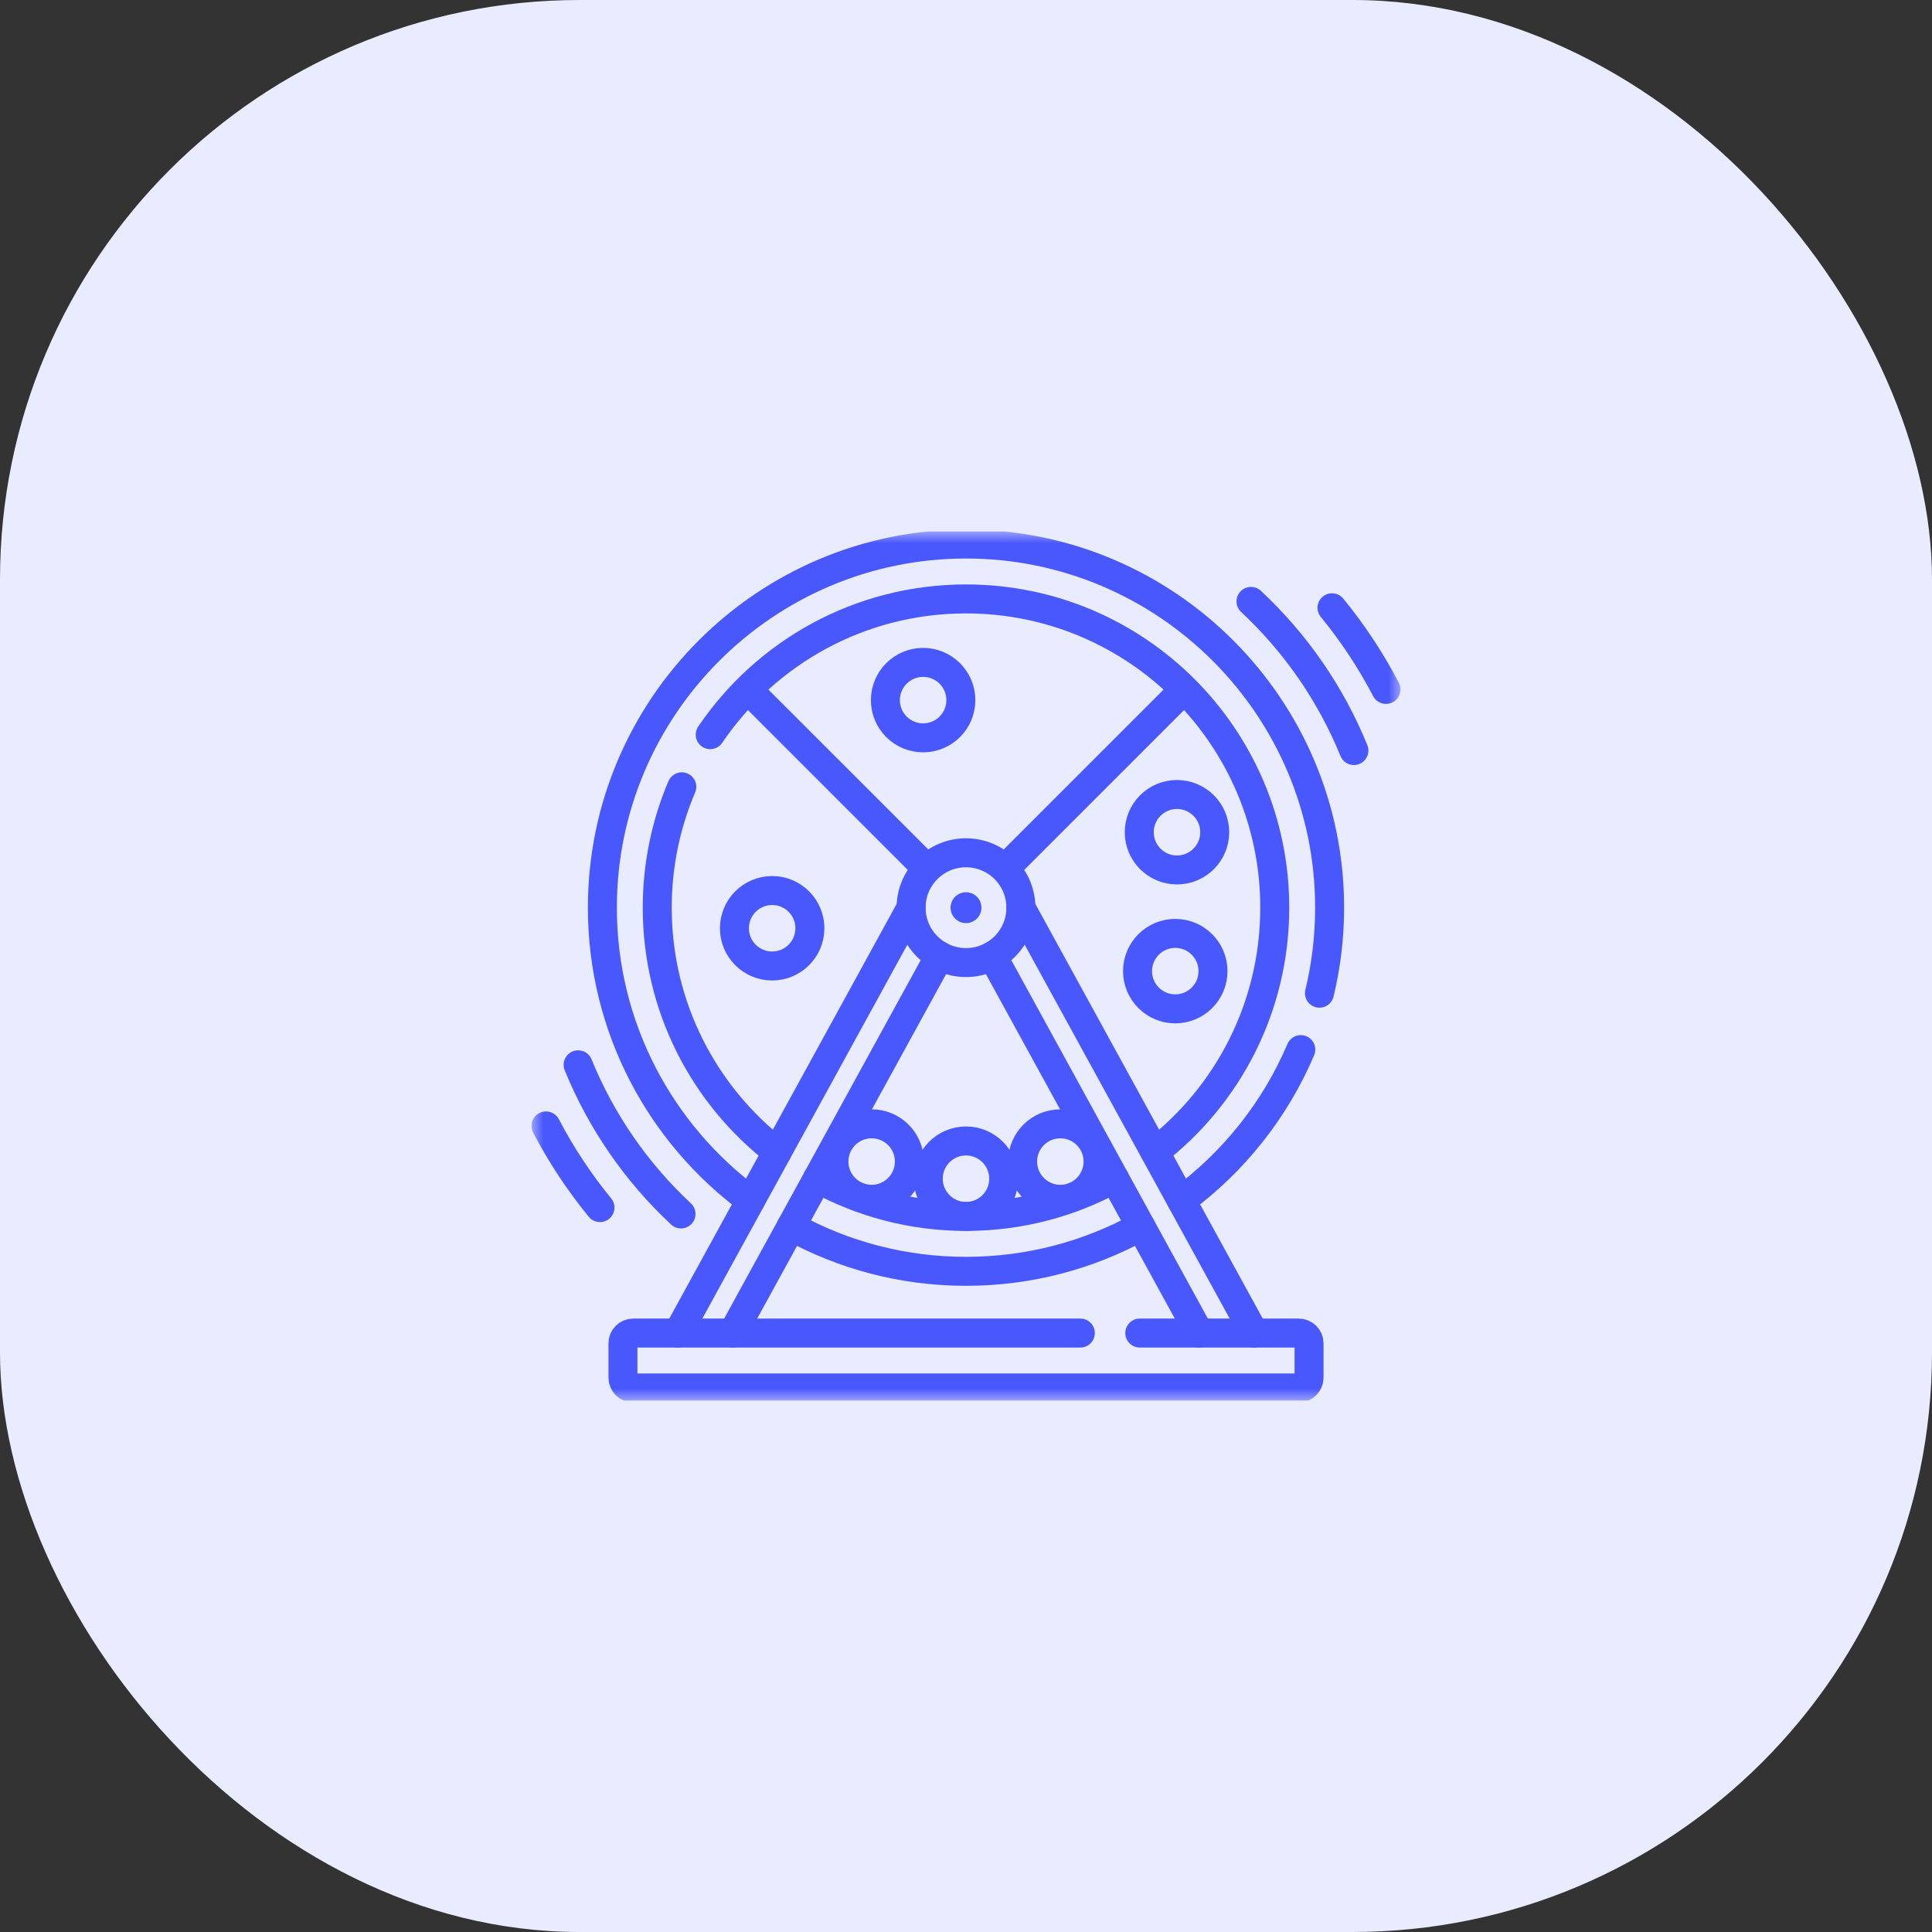 <svg width="80" height="80" viewBox="0 0 80 80" fill="none" xmlns="http://www.w3.org/2000/svg">
<rect x="0" y="0" width="80" height="80" fill="#333333" stroke="none"/>
<rect width="80" height="80" rx="24" fill="#E9EBFF"/>
<g clip-path="url(#clip0_9_2055)">
<mask id="mask0_9_2055" style="mask-type:luminance" maskUnits="userSpaceOnUse" x="22" y="22" width="36" height="36">
<path d="M58 22H22V58H58V22Z" fill="white"/>
</mask>
<g mask="url(#mask0_9_2055)">
<path d="M40.639 37.585C40.639 37.938 40.353 38.224 40 38.224C39.648 38.224 39.361 37.938 39.361 37.585C39.361 37.232 39.648 36.946 40 36.946C40.353 36.946 40.639 37.232 40.639 37.585Z" fill="#4958FD"/>
<path d="M55.156 25.166C56.013 26.211 56.762 27.344 57.39 28.547" stroke="#4958FD" stroke-width="1.2" stroke-linecap="round" stroke-linejoin="round"/>
<path d="M51.801 24.903C53.643 26.62 55.104 28.727 56.062 31.079" stroke="#4958FD" stroke-width="1.2" stroke-linecap="round" stroke-linejoin="round"/>
<path d="M24.844 50.004C23.988 48.959 23.238 47.826 22.61 46.623" stroke="#4958FD" stroke-width="1.2" stroke-linecap="round" stroke-linejoin="round"/>
<path d="M28.199 50.267C26.357 48.55 24.896 46.443 23.939 44.091" stroke="#4958FD" stroke-width="1.2" stroke-linecap="round" stroke-linejoin="round"/>
<path d="M48.921 49.708C51.08 48.115 52.8 45.961 53.863 43.462" stroke="#4958FD" stroke-width="1.2" stroke-linecap="round" stroke-linejoin="round"/>
<path d="M31.079 49.708C27.359 46.964 24.943 42.551 24.943 37.585C24.943 29.282 31.697 22.527 40 22.527C48.303 22.527 55.057 29.282 55.057 37.584C55.057 38.804 54.911 39.99 54.636 41.126" stroke="#4958FD" stroke-width="1.2" stroke-linecap="round" stroke-linejoin="round"/>
<path d="M32.761 50.785C34.91 51.969 37.378 52.643 40 52.643C42.622 52.643 45.09 51.969 47.239 50.785" stroke="#4958FD" stroke-width="1.2" stroke-linecap="round" stroke-linejoin="round"/>
<path d="M29.409 30.421C31.708 27.029 35.593 24.8 40 24.8C47.06 24.8 52.785 30.523 52.785 37.584C52.785 41.7 50.84 45.361 47.82 47.699" stroke="#4958FD" stroke-width="1.2" stroke-linecap="round" stroke-linejoin="round"/>
<path d="M28.232 32.58C27.577 34.117 27.215 35.809 27.215 37.585C27.215 41.7 29.159 45.362 32.18 47.7" stroke="#4958FD" stroke-width="1.2" stroke-linecap="round" stroke-linejoin="round"/>
<path d="M33.851 48.797C35.676 49.799 37.771 50.37 40 50.37C42.229 50.37 44.324 49.8 46.148 48.797" stroke="#4958FD" stroke-width="1.2" stroke-linecap="round" stroke-linejoin="round"/>
<path d="M28.068 55.2L37.727 37.585" stroke="#4958FD" stroke-width="1.2" stroke-linecap="round" stroke-linejoin="round"/>
<path d="M38.907 39.579L30.34 55.2" stroke="#4958FD" stroke-width="1.2" stroke-linecap="round" stroke-linejoin="round"/>
<path d="M42.273 37.585L51.932 55.2" stroke="#4958FD" stroke-width="1.2" stroke-linecap="round" stroke-linejoin="round"/>
<path d="M49.66 55.2L41.093 39.579" stroke="#4958FD" stroke-width="1.2" stroke-linecap="round" stroke-linejoin="round"/>
<path d="M42.273 37.585C42.273 38.84 41.255 39.858 40 39.858C38.745 39.858 37.727 38.84 37.727 37.585C37.727 36.33 38.745 35.312 40 35.312C41.255 35.312 42.273 36.33 42.273 37.585Z" stroke="#4958FD" stroke-width="1.2" stroke-linecap="round" stroke-linejoin="round"/>
<path d="M47.196 55.199H53.779C54.015 55.199 54.205 55.391 54.205 55.626V57.046C54.205 57.282 54.015 57.472 53.779 57.472H26.221C25.985 57.472 25.795 57.282 25.795 57.046V55.626C25.795 55.39 25.985 55.199 26.221 55.199H44.735" stroke="#4958FD" stroke-width="1.2" stroke-linecap="round" stroke-linejoin="round"/>
<path d="M50.228 40.213C50.228 41.076 49.528 41.775 48.666 41.775C47.803 41.775 47.103 41.075 47.103 40.213C47.103 39.35 47.803 38.65 48.666 38.65C49.528 38.65 50.228 39.35 50.228 40.213Z" stroke="#4958FD" stroke-width="1.2" stroke-linecap="round" stroke-linejoin="round"/>
<path d="M39.787 28.991C39.787 29.854 39.087 30.553 38.224 30.553C37.361 30.553 36.662 29.854 36.662 28.991C36.662 28.128 37.361 27.428 38.224 27.428C39.087 27.428 39.787 28.128 39.787 28.991Z" stroke="#4958FD" stroke-width="1.2" stroke-linecap="round" stroke-linejoin="round"/>
<path d="M30.411 38.437C30.411 39.3 31.111 40 31.974 40C32.836 40 33.536 39.3 33.536 38.437C33.536 37.575 32.836 36.875 31.974 36.875C31.111 36.875 30.411 37.575 30.411 38.437Z" stroke="#4958FD" stroke-width="1.2" stroke-linecap="round" stroke-linejoin="round"/>
<path d="M41.562 48.807C41.562 49.67 40.862 50.37 40 50.37C39.137 50.37 38.437 49.67 38.437 48.807C38.437 47.945 39.137 47.245 40 47.245C40.862 47.245 41.562 47.945 41.562 48.807Z" stroke="#4958FD" stroke-width="1.2" stroke-linecap="round" stroke-linejoin="round"/>
<path d="M45.469 48.097C45.469 48.96 44.769 49.66 43.906 49.66C43.044 49.66 42.344 48.96 42.344 48.097C42.344 47.234 43.044 46.535 43.906 46.535C44.769 46.535 45.469 47.234 45.469 48.097Z" stroke="#4958FD" stroke-width="1.2" stroke-linecap="round" stroke-linejoin="round"/>
<path d="M50.299 34.46C50.299 35.323 49.599 36.023 48.736 36.023C47.873 36.023 47.174 35.323 47.174 34.46C47.174 33.597 47.873 32.898 48.736 32.898C49.599 32.898 50.299 33.597 50.299 34.46Z" stroke="#4958FD" stroke-width="1.2" stroke-linecap="round" stroke-linejoin="round"/>
<path d="M34.531 48.097C34.531 48.96 35.23 49.66 36.093 49.66C36.956 49.66 37.656 48.96 37.656 48.097C37.656 47.234 36.956 46.535 36.093 46.535C35.23 46.535 34.531 47.234 34.531 48.097Z" stroke="#4958FD" stroke-width="1.2" stroke-linecap="round" stroke-linejoin="round"/>
<path d="M38.367 35.951L30.98 28.565" stroke="#4958FD" stroke-width="1.2" stroke-linecap="round" stroke-linejoin="round"/>
<path d="M41.633 35.951L49.02 28.564" stroke="#4958FD" stroke-width="1.2" stroke-linecap="round" stroke-linejoin="round"/>
</g>
</g>
<defs>
<clipPath id="clip0_9_2055">
<rect width="36" height="36" fill="white" transform="translate(22 22)"/>
</clipPath>
</defs>
</svg>
